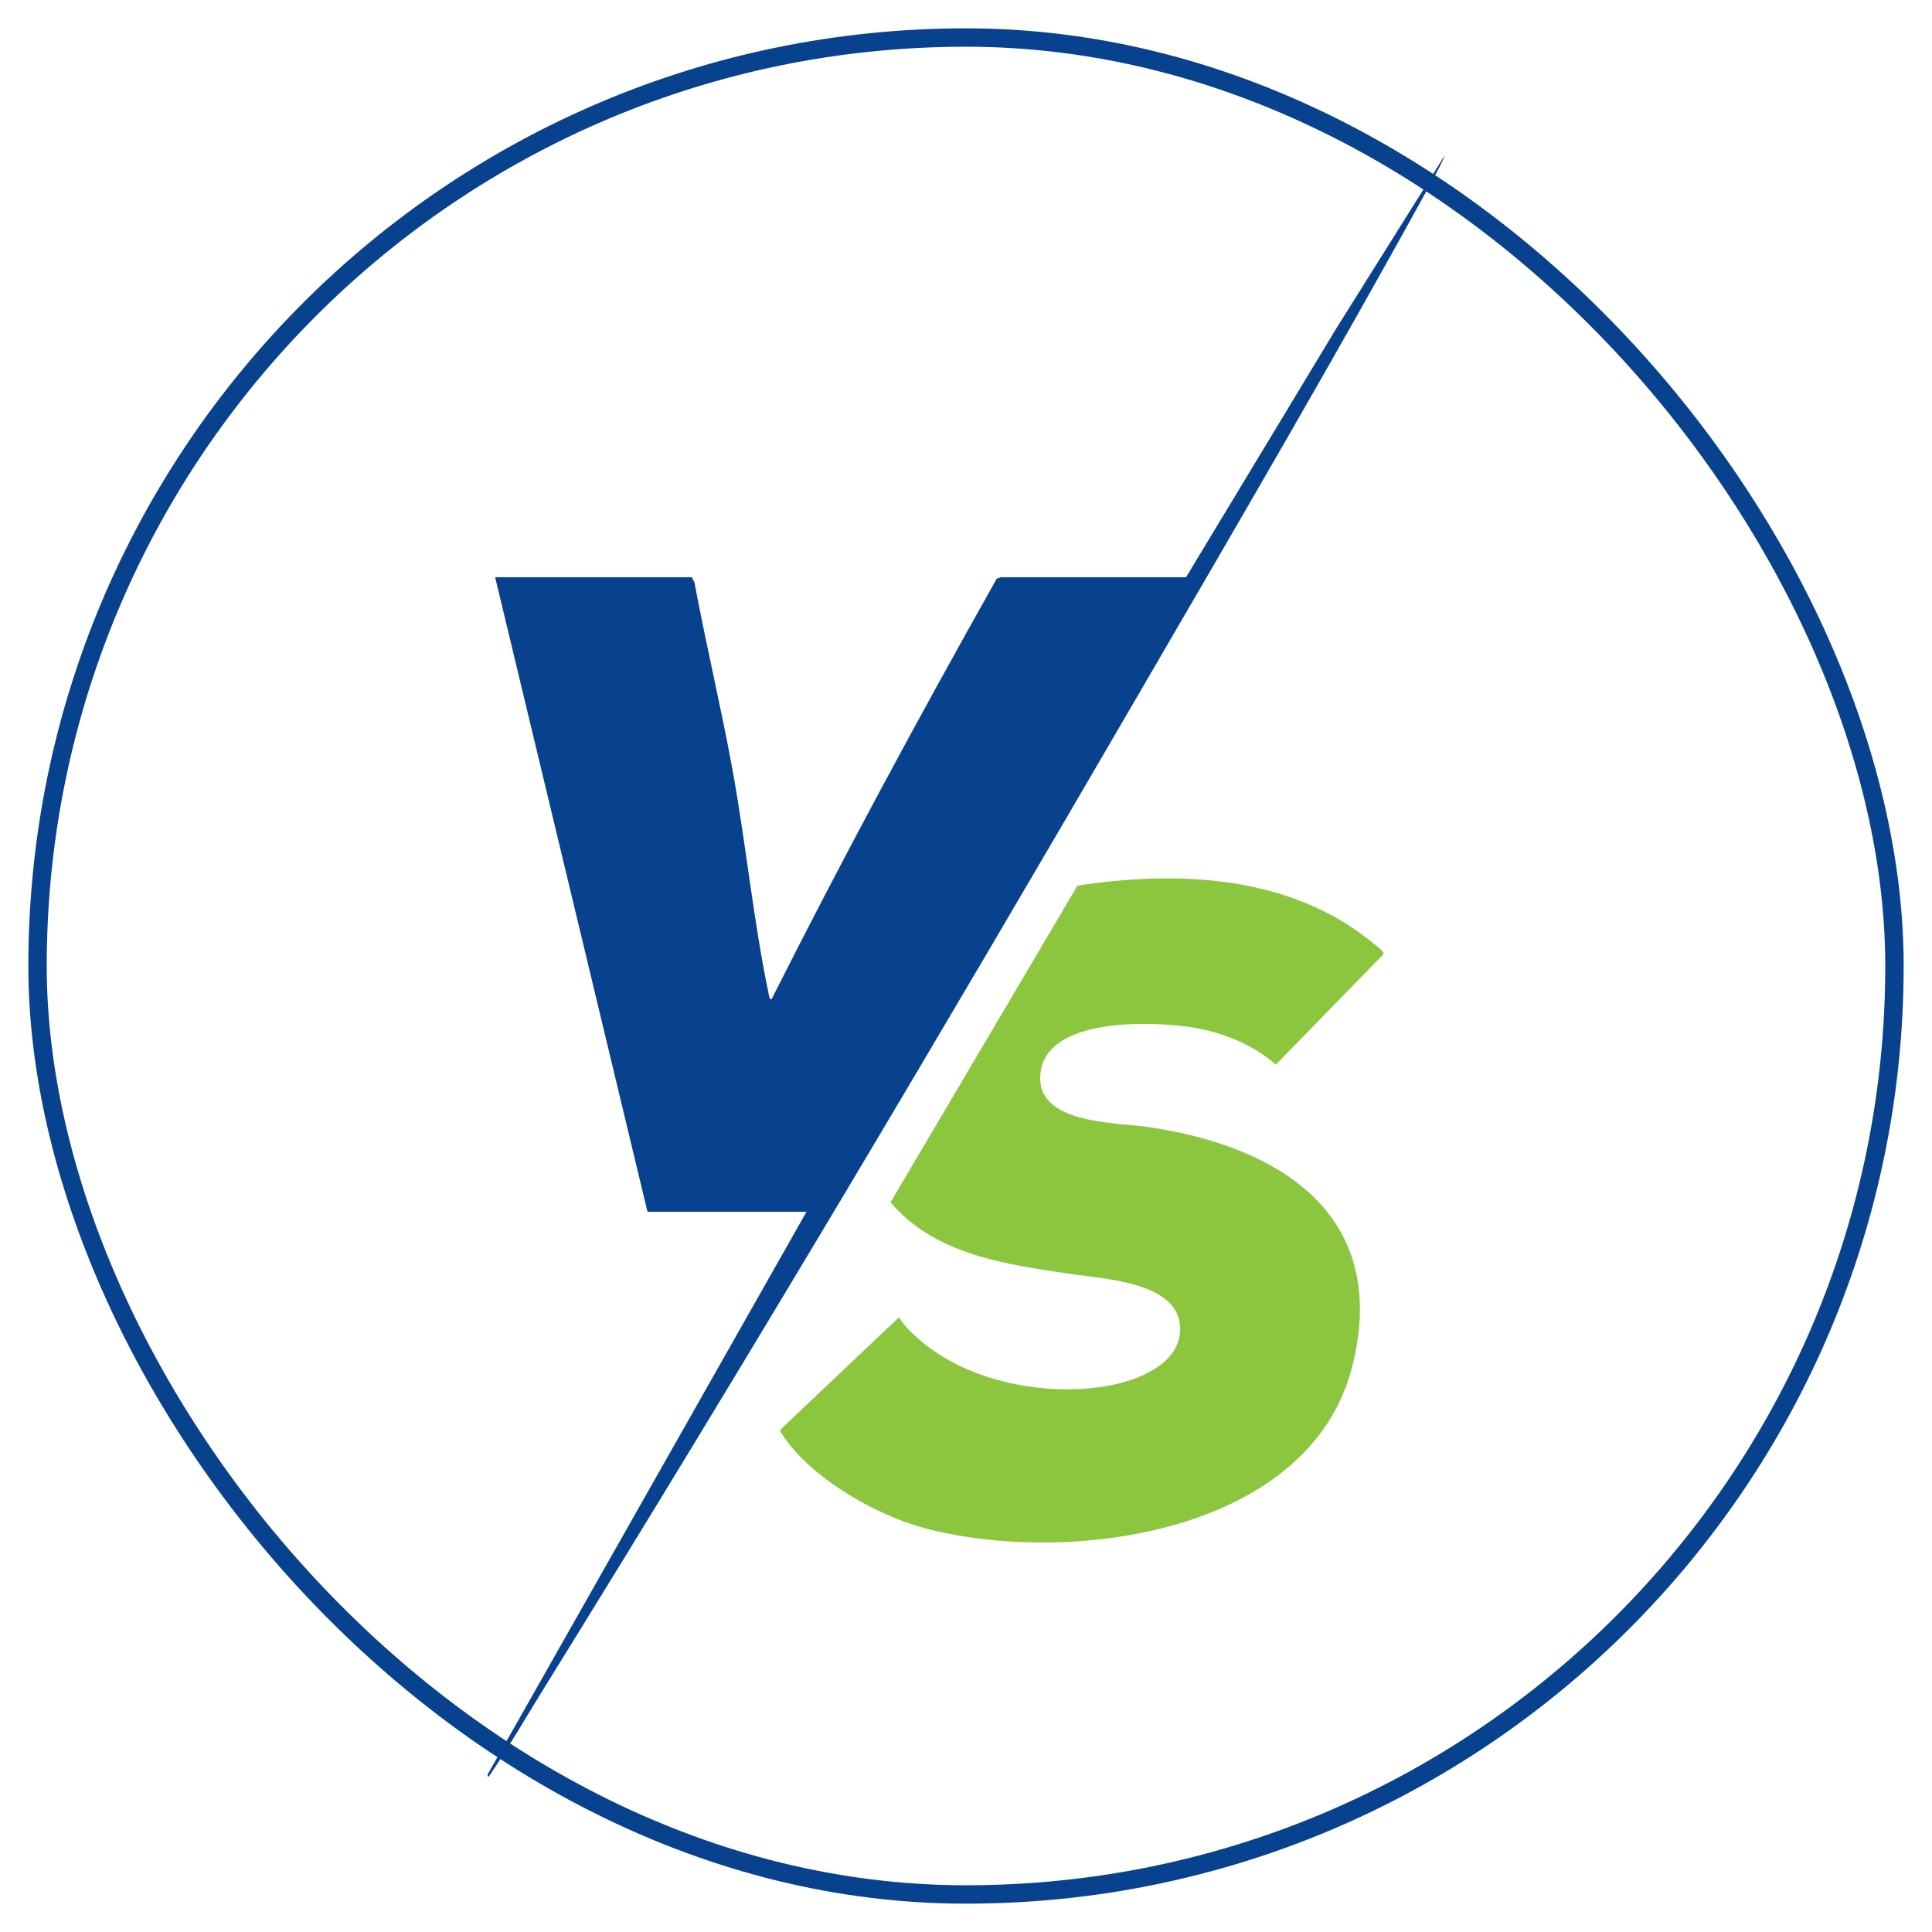 <svg xmlns="http://www.w3.org/2000/svg" id="Layer_1" data-name="Layer 1" viewBox="0 0 105 105"><defs><style>      .cls-1 {        fill: #8cc63f;      }      .cls-2 {        fill: none;        stroke: #08428f;        stroke-miterlimit: 10;      }      .cls-3 {        fill: #08428f;      }    </style></defs><rect class="cls-2" x="2.04" y="2.04" width="100.92" height="100.92" rx="50.46" ry="50.46"></rect><g><path class="cls-3" d="M37.6,31.37l.14.27c.63,3.39,1.44,6.75,2.06,10.14.74,4.05,1.15,8.31,1.99,12.31.02.08.03.24.14.22,3.89-7.72,8-15.33,12.24-22.86l.24-.08h10.05s8.14-13.48,8.14-13.48l5.93-9.46c-.16.43-.41.86-.63,1.27-5.21,9.51-10.71,18.9-16.16,28.27-10.46,17.98-21.09,35.9-32.05,53.58-1,1.61-1.99,3.32-3.04,4.88-.06.08-.16.25-.15.01l17.33-30.58h-8.64l-8.28-34.49h10.7Z"></path><path class="cls-1" d="M48.86,71.6c.35.56.97,1.12,1.5,1.53,2.66,2.06,6.72,2.78,9.99,2.16,1.44-.27,3.57-1.1,3.77-2.77.33-2.79-3.92-2.99-5.77-3.26-3.54-.52-7.51-1.02-9.95-3.92l10.16-17.21c5.14-.78,10.83-.6,15.21,2.48.21.15,1.33.98,1.39,1.12.05.09.04.13-.04.2l-5.78,5.93c-1.38-1.21-3.2-1.87-5.02-2.09-2.09-.25-7.35-.4-7.76,2.47s4.01,2.74,5.9,3.02c7.09,1.05,13.05,4.77,11.06,12.9-2.26,9.25-15.57,10.96-23.31,8.88-2.64-.71-6.18-2.74-7.69-5.07-.05-.08-.13-.17-.11-.27l6.45-6.11Z"></path></g></svg>